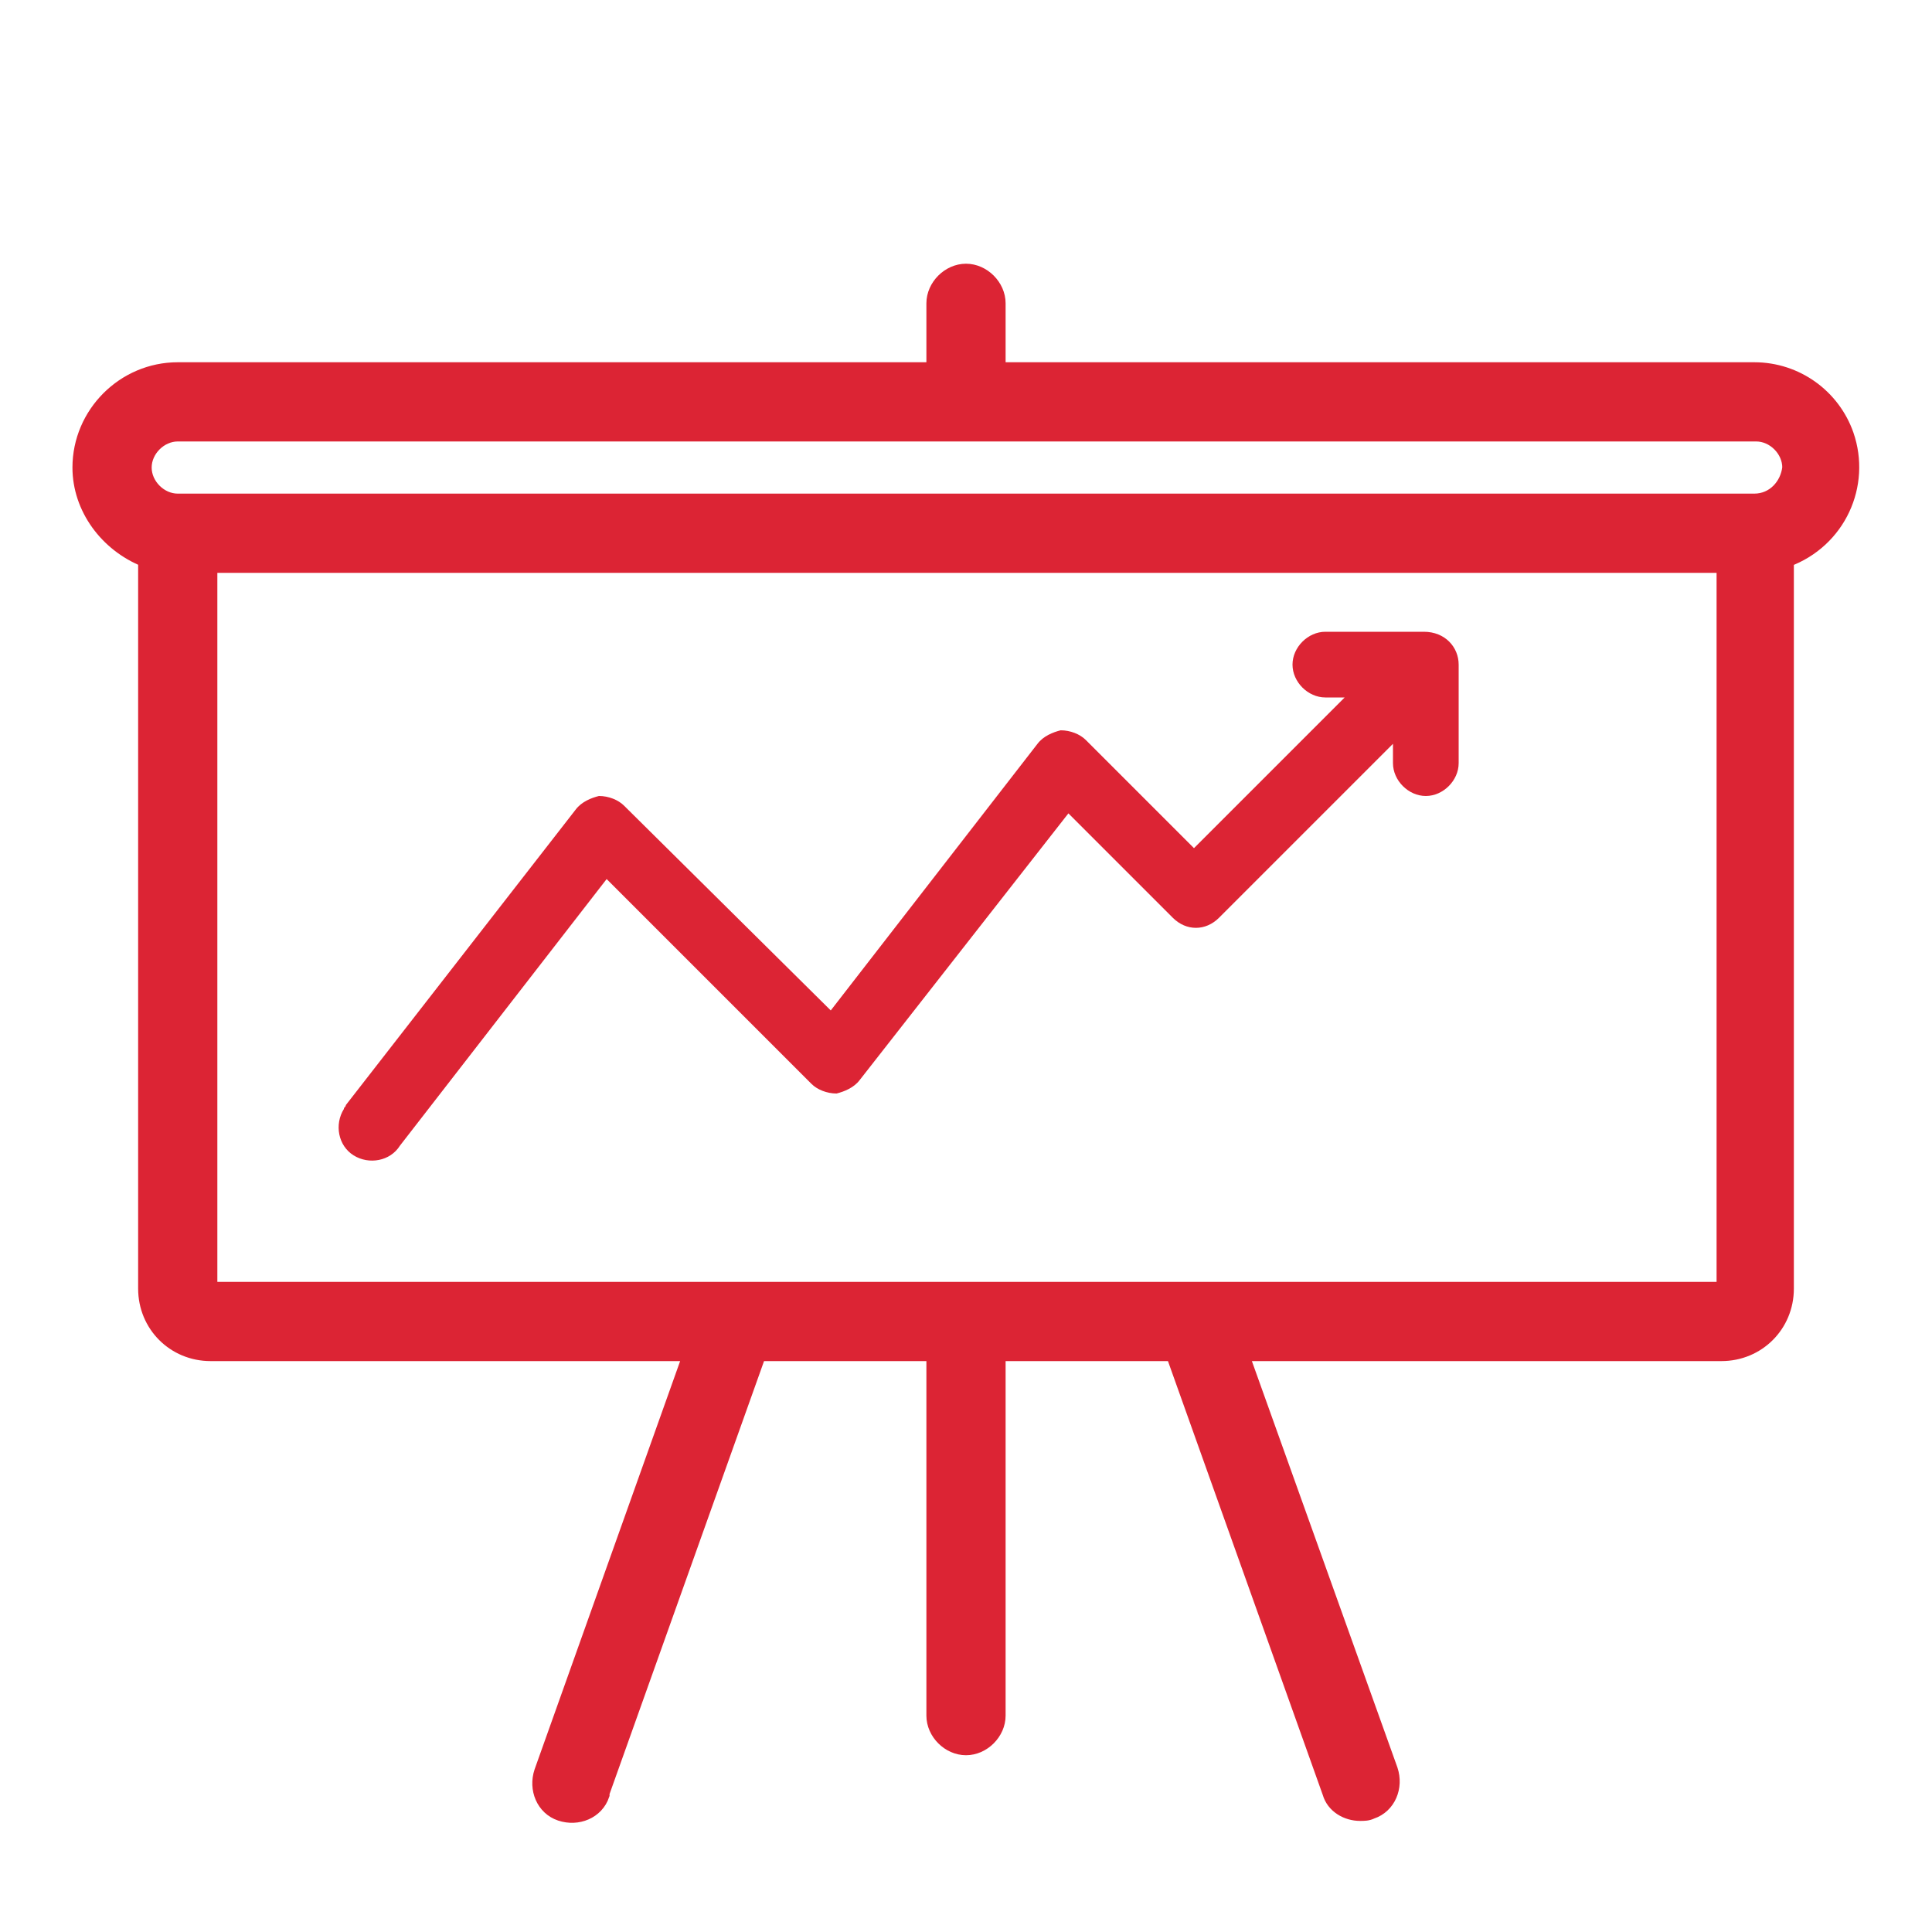 <?xml version="1.0" encoding="UTF-8"?> <!-- Generator: Adobe Illustrator 19.0.0, SVG Export Plug-In . SVG Version: 6.00 Build 0) --> <svg xmlns="http://www.w3.org/2000/svg" xmlns:xlink="http://www.w3.org/1999/xlink" id="Layer_1" x="0px" y="0px" viewBox="0 0 100 100" style="enable-background:new 0 0 100 100;" xml:space="preserve"> <style type="text/css"> .st0{fill:#DC2434;stroke:#DC2434;stroke-width:0.7;stroke-miterlimit:10;} .st1{fill:#DC2434;} </style> <g id="Labtop-Graduation-Online_study_icon-study-Education"> <path id="XMLID_14_" d="M-411.3,1038.2l-4.7-2.1h3.9c1.1,0,1.9-0.9,1.9-1.9c0-0.3-0.1-0.6-0.2-0.9l-12.4-24.8 c-0.4-0.8-1-1.5-1.7-2.1c0.6-0.9,0.9-2,0.9-3v-42.3c0-3.2-2.6-5.8-5.8-5.8h-76.8c-3.2,0-5.8,2.6-5.8,5.8v42.3c0,1.1,0.3,2.1,0.9,3 c-0.7,0.5-1.3,1.3-1.7,2.1l-12.4,24.8c-0.5,0.9-0.1,2.1,0.9,2.6c0.3,0.1,0.6,0.2,0.9,0.2h46.2l-4.7,2.1c-0.7,0.3-1.1,1-1.1,1.7v9.1 l-3,6c-1.3,2.7-0.2,6,2.5,7.3c0.8,0.4,1.6,0.6,2.4,0.6h0c3,0,5.5-2.5,5.5-5.5c0-0.8-0.2-1.7-0.6-2.4l-3-6v-6.2l7.7,3.4v16.7 c0,6.1,15.7,7.7,25,7.7s25-1.6,25-7.7v-16.7l10.4-4.6c1-0.4,1.4-1.6,1-2.5C-410.5,1038.7-410.8,1038.4-411.3,1038.2z M-479.8,1058.4c-0.3,0.5-0.8,0.8-1.4,0.8h0c-0.9,0-1.6-0.7-1.6-1.6c0-0.3,0.1-0.5,0.2-0.7l1.5-2.9l1.5,2.9 C-479.5,1057.3-479.5,1057.9-479.8,1058.4z M-508.1,961.2c0-1.1,0.9-1.9,1.9-1.9h76.8c1.1,0,1.9,0.9,1.9,1.9v42.3 c0,1.1-0.9,1.9-1.9,1.9h-21.1v-9.6c0-5.3-4.3-9.6-9.6-9.6c-0.3,0-0.6,0.1-0.9,0.2l-6.8,3.4l-6.8-3.4c-0.3-0.1-0.6-0.2-0.9-0.2 c-5.3,0-9.6,4.3-9.6,9.6v9.6h-21.1c-1.1,0-1.9-0.9-1.9-1.9V961.2z M-454.3,995.7v9.6h-26.9v-9.6c0-3,2.3-5.5,5.3-5.7l7.2,3.6 c0.5,0.3,1.2,0.3,1.7,0l7.2-3.6C-456.6,990.2-454.3,992.7-454.3,995.7z M-520.3,1032.2l11-22c0.3-0.7,1-1.1,1.7-1.1h79.8 c0.7,0,1.4,0.4,1.7,1.1l11,22h-9.5l-21.2-9.4c-0.5-0.2-1.1-0.2-1.6,0l-3.9,1.7h-27.9c-1.1,0-1.9,0.9-1.9,1.9c0,1.1,0.9,1.9,1.9,1.9 h19.3l-8.6,3.8H-520.3z M-446.6,1066.8c-12.8,0-20.5-2.6-21.1-3.8v-15l20.3,9c0.5,0.2,1.1,0.2,1.6,0l20.3-9l0,14.8 C-426.1,1064.3-433.8,1066.8-446.6,1066.8z M-446.6,1053.2l-25.5-11.4h25.5c1.1,0,1.9-0.9,1.9-1.9c0-1.1-0.9-1.9-1.9-1.9h-25.5 l22-9.8l3.6-1.6l29.9,13.3L-446.6,1053.2z"></path> <path id="XMLID_11_" d="M-469.7,982.3h3.8c4.2,0,7.7-3.4,7.7-7.7v-3.8c0-4.2-3.4-7.7-7.7-7.7h-3.8c-4.2,0-7.7,3.4-7.7,7.7v3.8 C-477.4,978.9-473.9,982.3-469.7,982.3z M-473.5,970.8c0-2.1,1.7-3.8,3.8-3.8h3.8c2.1,0,3.8,1.7,3.8,3.8v3.8c0,2.1-1.7,3.8-3.8,3.8 h-3.8c-2.1,0-3.8-1.7-3.8-3.8V970.8z"></path> </g> <g id="XMLID_695_"> <path id="XMLID_548_" class="st0" d="M90.8,19.1H51.7v-3.4c0-0.9-0.8-1.7-1.7-1.7s-1.7,0.8-1.7,1.7v3.4H9.2c-2.8,0-5.1,2.3-5.1,5.1 c0,2.1,1.4,4,3.4,4.8v37.7c0,1.9,1.5,3.4,3.4,3.4h24.8L28,91.7c-0.3,0.9,0.1,1.9,1,2.2c0.9,0.3,1.9-0.1,2.2-1c0,0,0-0.1,0-0.1 l8.1-22.7h9v18.7c0,0.9,0.8,1.7,1.7,1.7s1.7-0.8,1.7-1.7V70.1h9l8.1,22.7c0.2,0.7,0.9,1.1,1.6,1.1c0.2,0,0.4,0,0.6-0.1 c0.9-0.3,1.3-1.3,1-2.2c0,0,0,0,0,0l-7.7-21.5h24.8c1.9,0,3.4-1.5,3.4-3.4V29c2.7-1,4-3.9,3.1-6.5C94.9,20.5,93,19.1,90.8,19.1z M89.1,66.7H10.9V29.3h78.3V66.7z M90.8,25.9H9.2c-0.9,0-1.7-0.8-1.7-1.7c0-0.9,0.8-1.7,1.7-1.7h81.7c0.9,0,1.7,0.8,1.7,1.7 C92.5,25.1,91.8,25.9,90.8,25.9z"></path> <path id="XMLID_89_" class="st1" d="M75.5,34.4v5.1c0,0.9-0.8,1.7-1.7,1.7c-0.9,0-1.7-0.8-1.7-1.7v-1l-9,9c-0.7,0.7-1.7,0.7-2.4,0 l-5.4-5.4L44.5,55.9c-0.3,0.4-0.8,0.6-1.2,0.7c-0.5,0-1-0.2-1.3-0.5L31.4,45.5L20.7,59.3c-0.5,0.8-1.6,1-2.4,0.5 c-0.8-0.5-1-1.6-0.5-2.4c0-0.1,0.1-0.1,0.1-0.2l11.9-15.3c0.3-0.4,0.8-0.6,1.2-0.7c0.5,0,1,0.2,1.3,0.5L43,52.3l10.7-13.8 c0.3-0.4,0.8-0.6,1.2-0.7c0.5,0,1,0.2,1.3,0.5l5.6,5.6l7.8-7.8h-1c-0.9,0-1.7-0.8-1.7-1.7c0-0.9,0.8-1.7,1.7-1.7h5.1 C74.8,32.7,75.5,33.5,75.5,34.4z"></path> </g> </svg> 